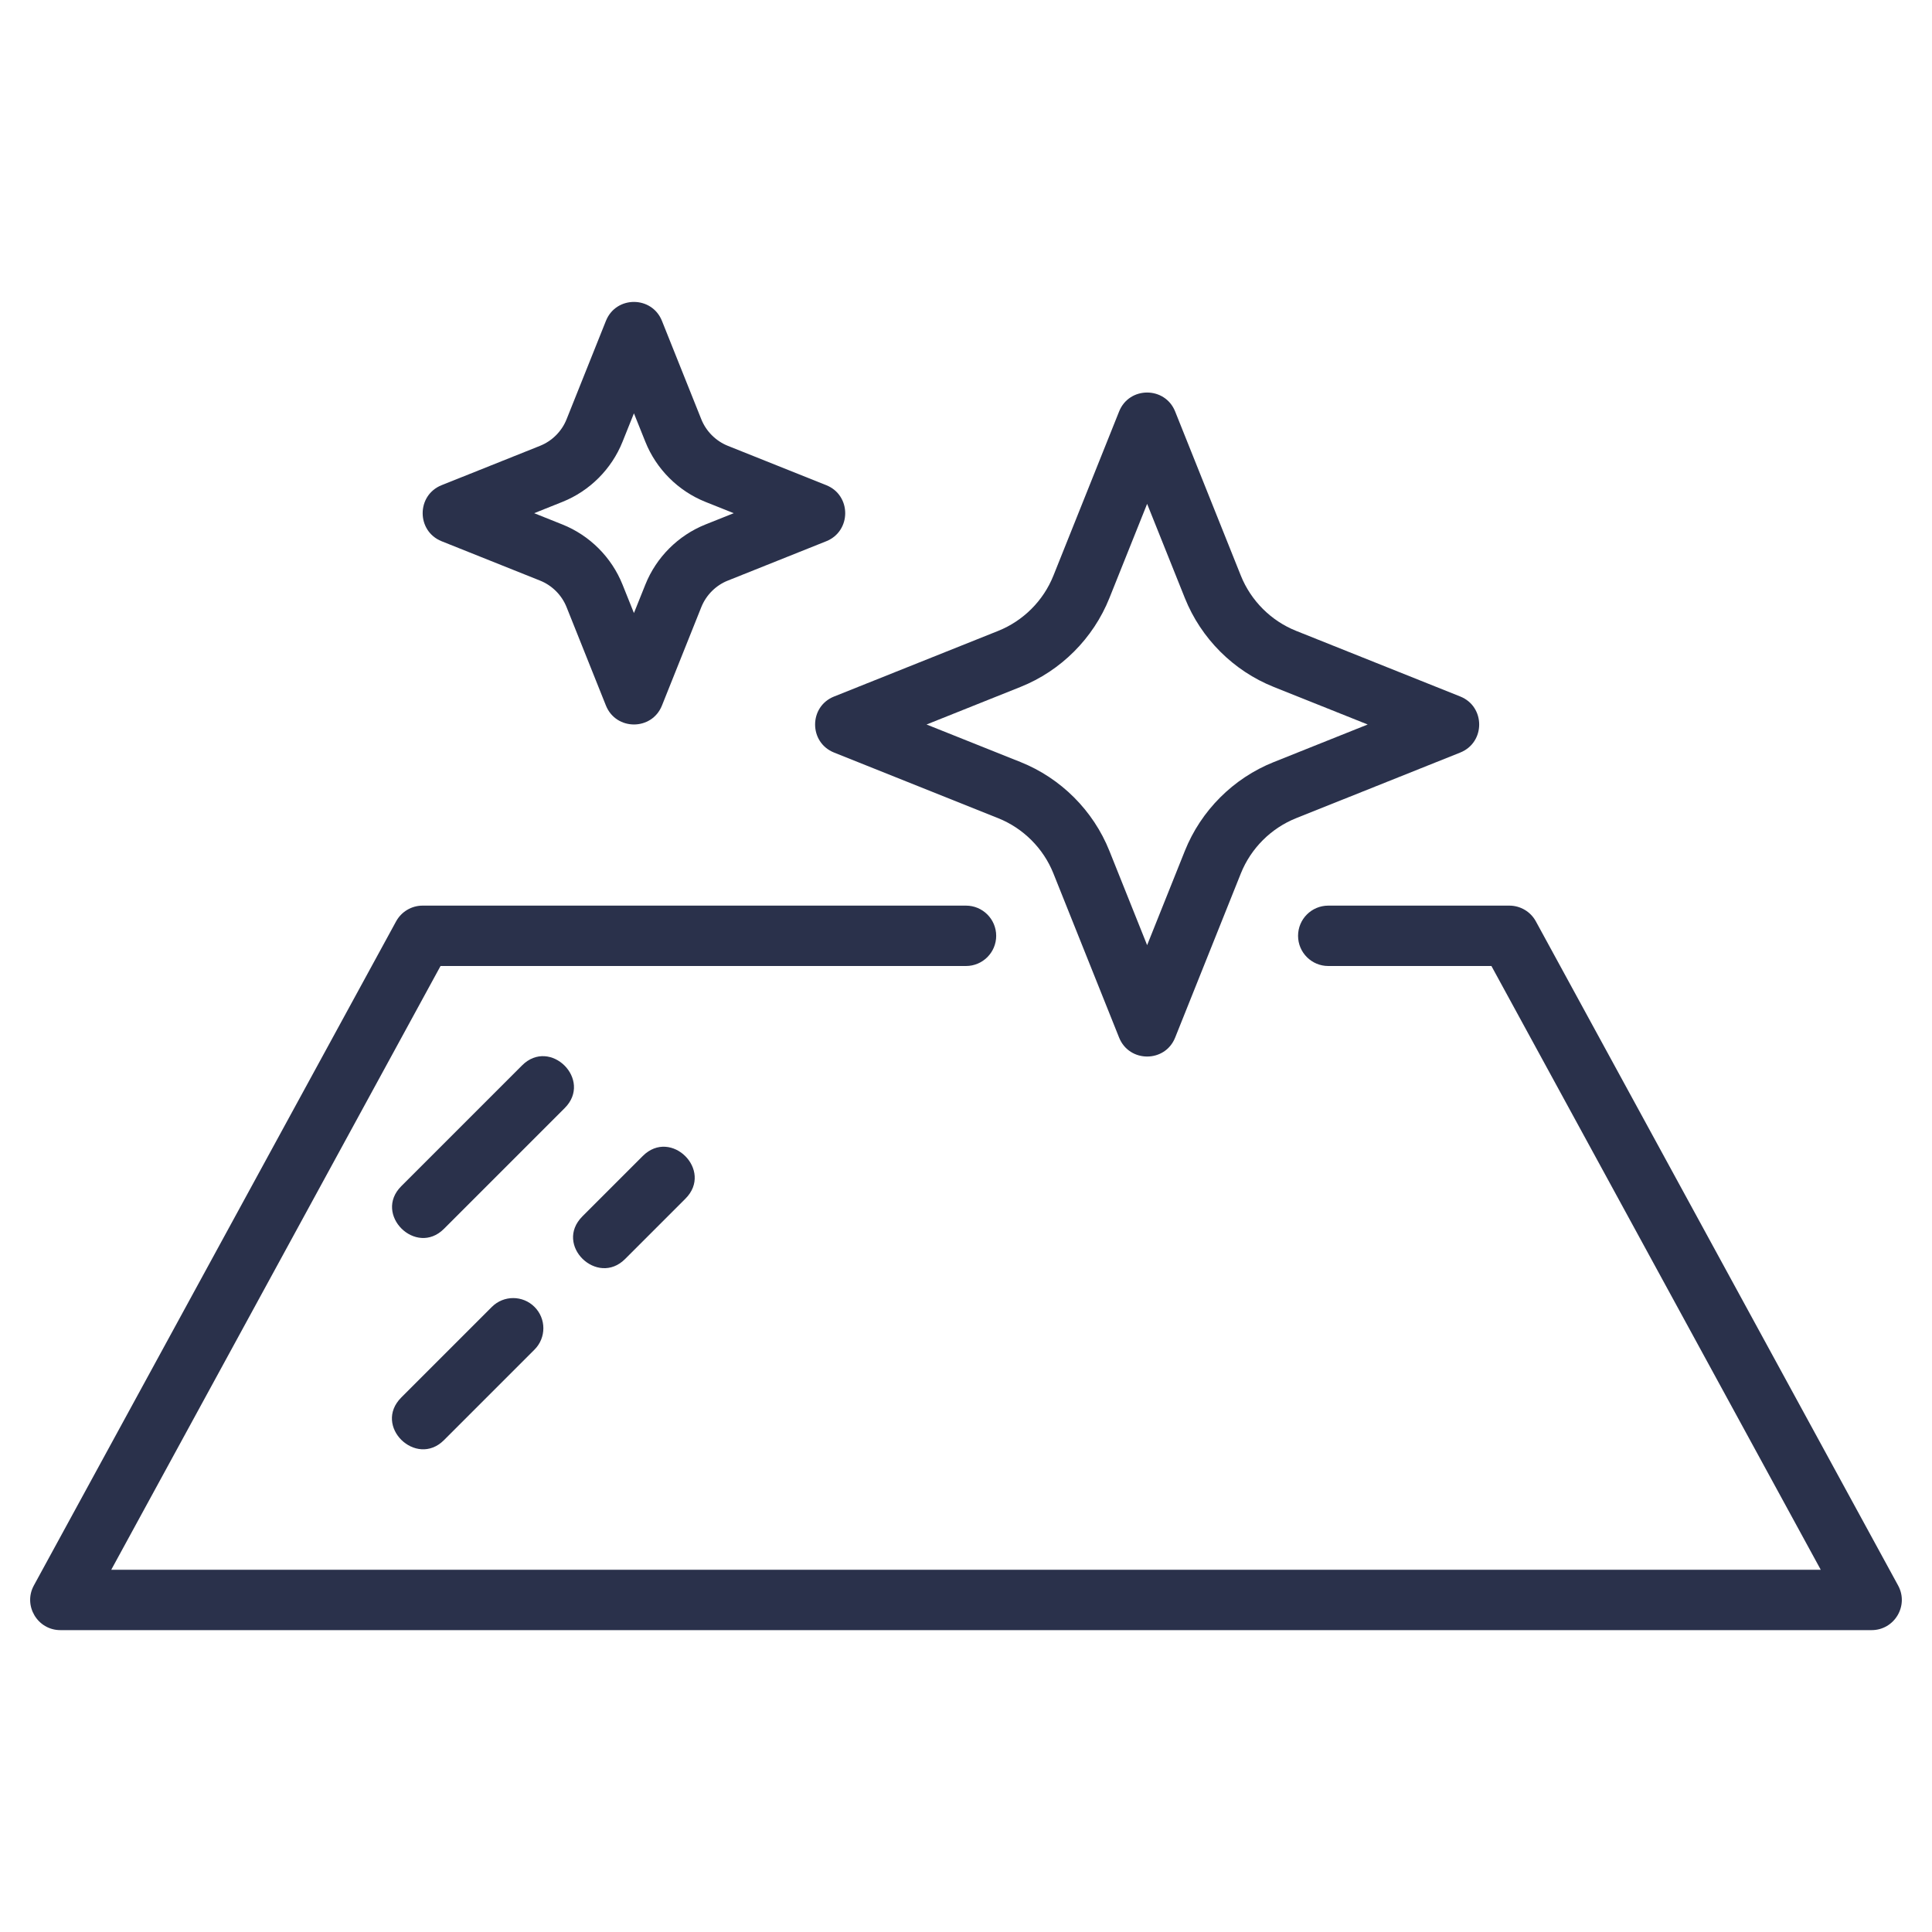<svg width="48" height="48" viewBox="0 0 48 48" fill="none" xmlns="http://www.w3.org/2000/svg">
<path d="M47.158 39.391L38.158 22.891C38.027 22.65 37.774 22.5 37.5 22.5H33C32.586 22.5 32.25 22.836 32.25 23.25C32.25 23.664 32.586 24 33 24H37.054L45.236 39H2.764L10.945 24H24C24.414 24 24.75 23.664 24.75 23.25C24.75 22.836 24.414 22.5 24 22.5H10.5C10.225 22.5 9.973 22.65 9.841 22.891L0.841 39.391C0.57 39.889 0.931 40.5 1.5 40.5H46.5C47.067 40.5 47.431 39.892 47.158 39.391Z" fill="#2A314B"/>
<path d="M12.97 26.47L9.97 29.47C9.267 30.173 10.336 31.225 11.03 30.53L14.03 27.53C14.732 26.828 13.671 25.769 12.97 26.47Z" fill="#2A314B"/>
<path d="M15.53 31.28L17.03 29.78C17.732 29.078 16.671 28.019 15.97 28.72L14.47 30.22C13.759 30.931 14.839 31.972 15.53 31.28Z" fill="#2A314B"/>
<path d="M12.22 32.47L9.97 34.72C9.259 35.431 10.339 36.472 11.03 35.78L13.28 33.53C13.573 33.237 13.573 32.763 13.28 32.47C12.987 32.177 12.513 32.177 12.22 32.47Z" fill="#2A314B"/>
<path d="M20.722 18.697L24.798 20.327C25.421 20.576 25.922 21.076 26.171 21.699L27.804 25.779C28.055 26.405 28.945 26.407 29.196 25.779L30.829 21.699C31.079 21.076 31.579 20.576 32.203 20.327L36.279 18.697C36.907 18.446 36.907 17.555 36.279 17.304L32.203 15.674C31.579 15.425 31.079 14.925 30.829 14.303L29.196 10.223C28.945 9.596 28.055 9.595 27.804 10.223L26.171 14.303C25.922 14.926 25.421 15.426 24.798 15.675L20.722 17.305C20.094 17.555 20.094 18.446 20.722 18.697ZM25.355 17.066C26.357 16.666 27.162 15.861 27.563 14.858L28.5 12.518L29.438 14.86C29.839 15.862 30.644 16.667 31.646 17.067L33.98 18L31.645 18.934C30.643 19.334 29.838 20.138 29.437 21.141L28.5 23.482L27.563 21.141C27.162 20.138 26.357 19.334 25.355 18.933L23.02 18L25.355 17.066Z" fill="#2A314B"/>
<path d="M10.972 13.447L13.418 14.425C13.715 14.544 13.955 14.783 14.075 15.081L15.054 17.529C15.305 18.155 16.195 18.157 16.446 17.529L17.425 15.081C17.545 14.783 17.785 14.543 18.082 14.425L20.528 13.447C21.156 13.195 21.156 12.305 20.528 12.054L18.082 11.076C17.785 10.957 17.545 10.717 17.425 10.42L16.446 7.972C16.195 7.345 15.305 7.344 15.054 7.972L14.075 10.42C13.955 10.718 13.715 10.957 13.418 11.076L10.972 12.054C10.344 12.305 10.344 13.195 10.972 13.447ZM13.974 12.469C14.651 12.198 15.195 11.654 15.466 10.977L15.75 10.269L16.034 10.977C16.305 11.654 16.849 12.198 17.526 12.469L18.23 12.75L17.526 13.031C16.849 13.302 16.305 13.846 16.034 14.523L15.75 15.231L15.466 14.523C15.195 13.846 14.651 13.302 13.974 13.031L13.271 12.75L13.974 12.469Z" fill="#2A314B"/>
</svg>
